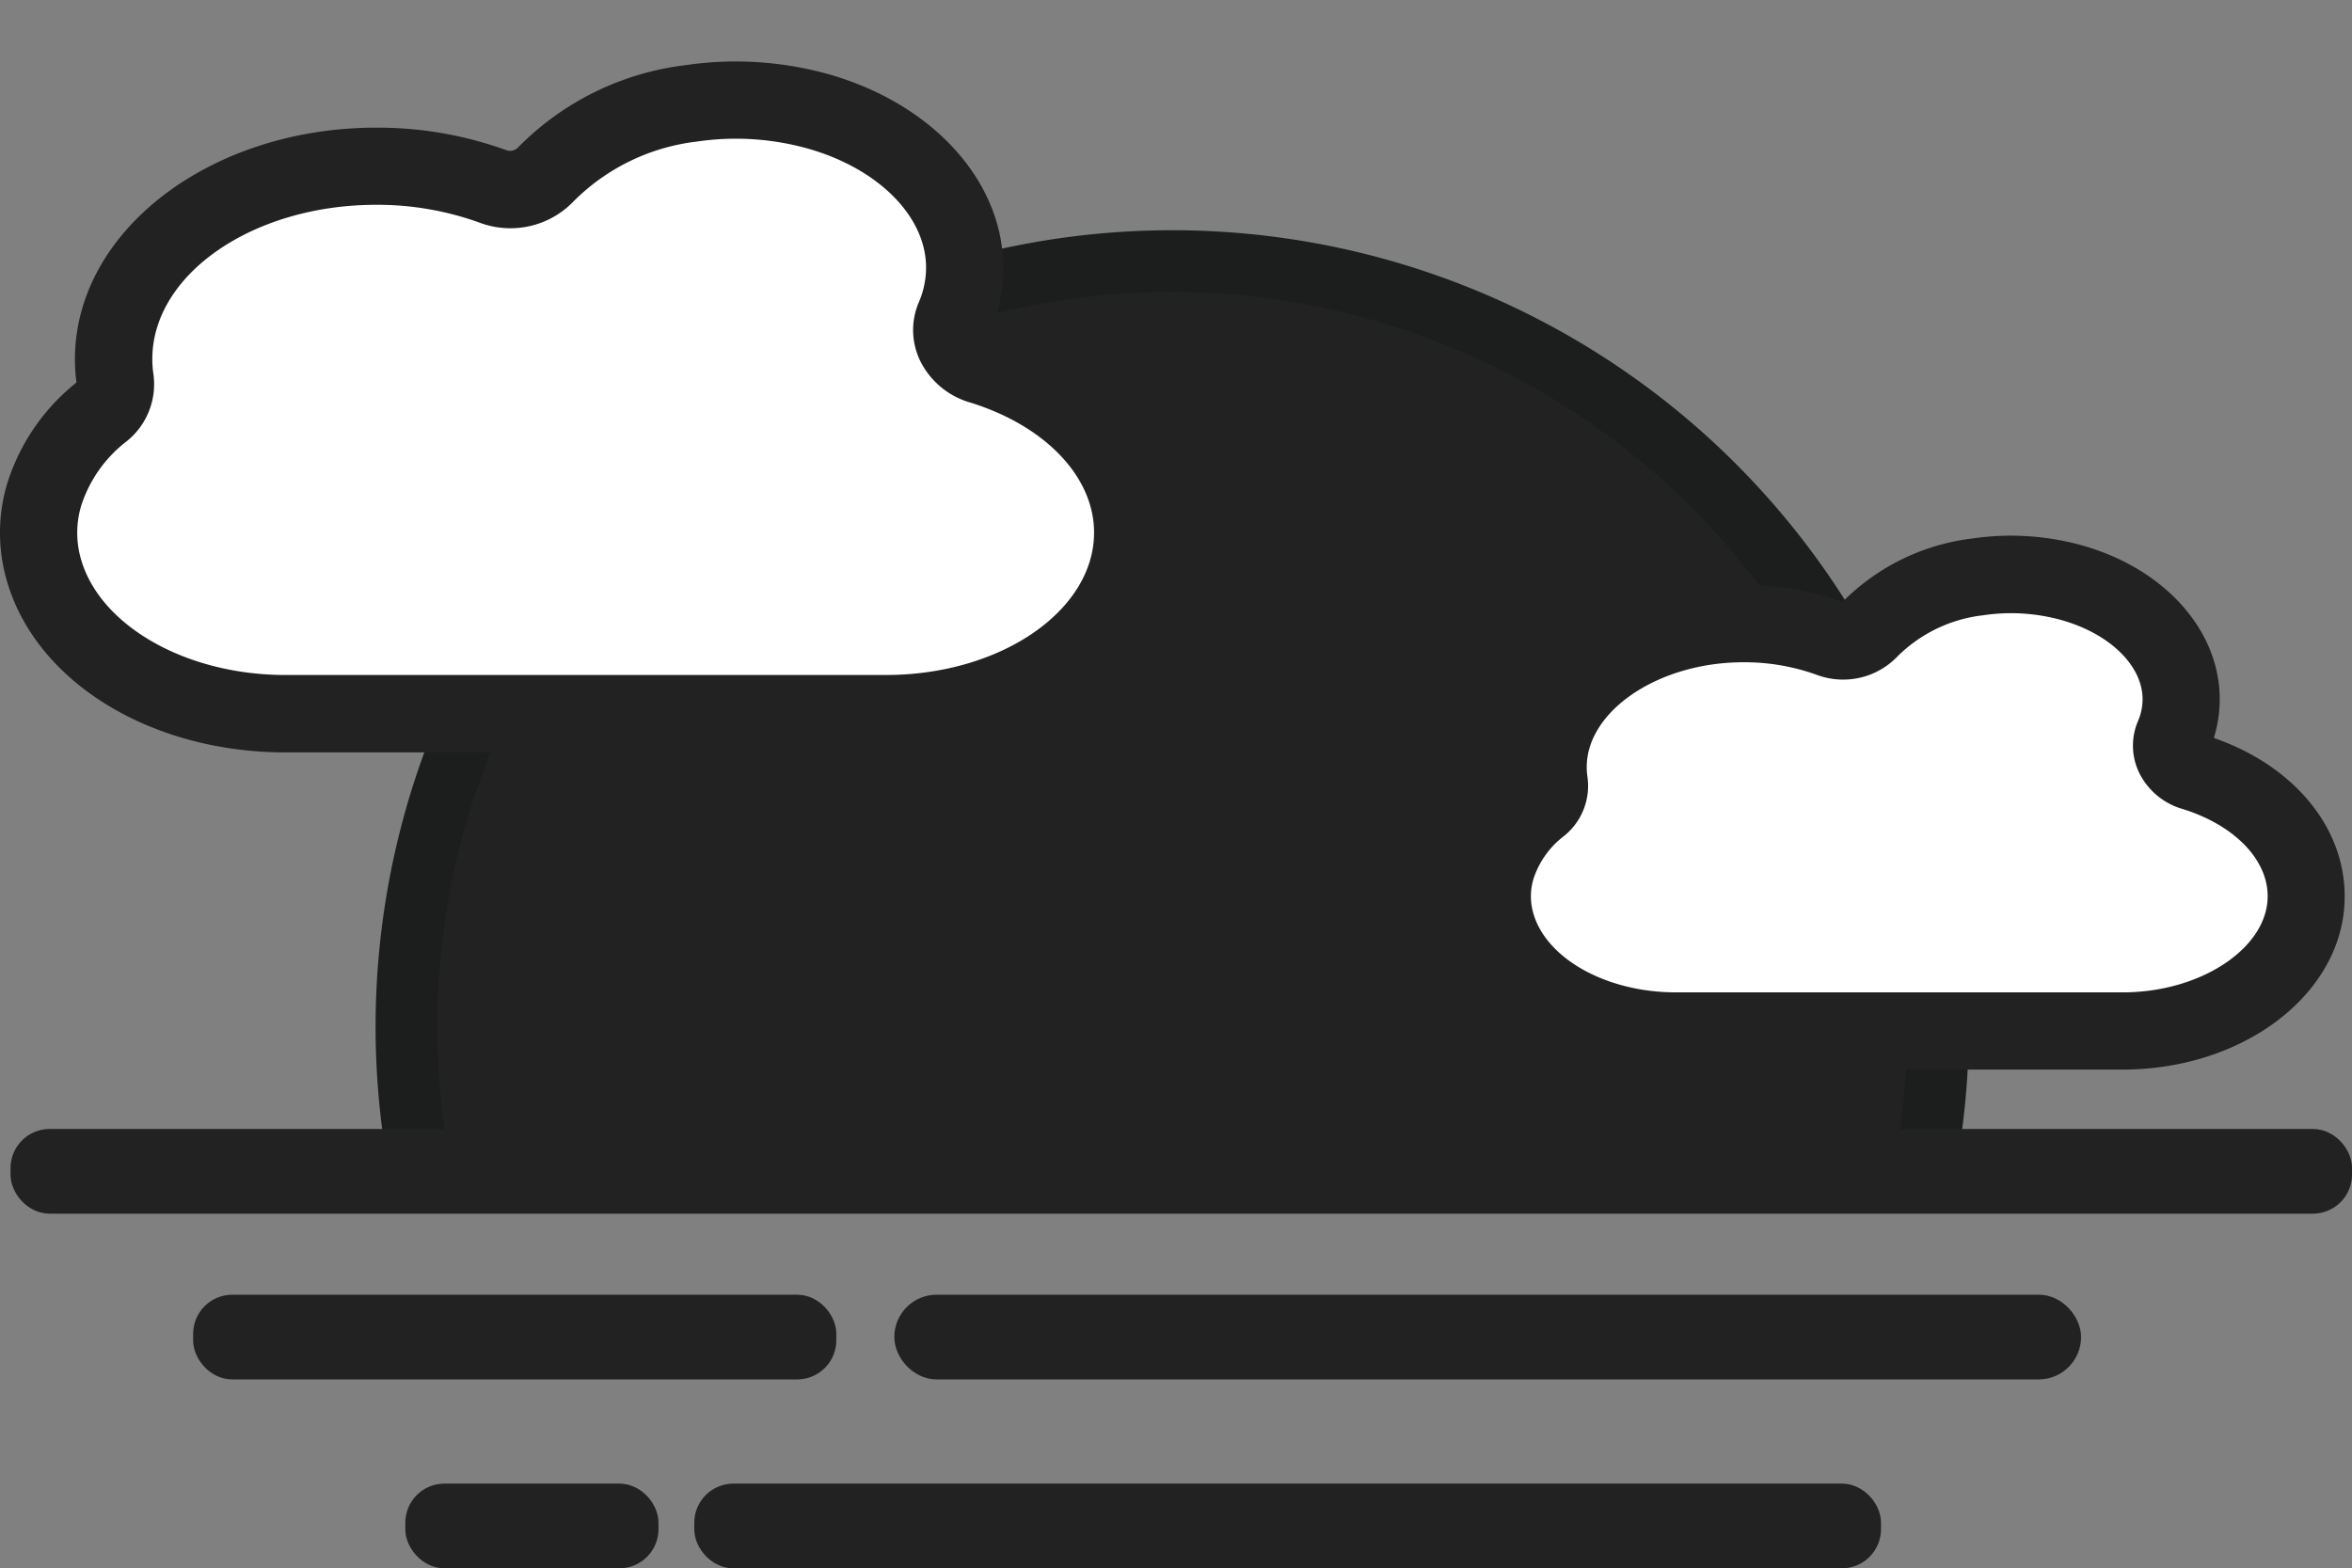 <svg xmlns="http://www.w3.org/2000/svg" xmlns:xlink="http://www.w3.org/1999/xlink" width="76.079" height="50.74" viewBox="0 0 76.079 50.74">
  <rect x="0" y="0" width="76.079" height="50.74" fill="#808080" stroke="none"/>
  <defs>
    <clipPath id="clip-path">
      <rect id="長方形_246" data-name="長方形 246" width="62.332" height="37.895" transform="translate(27.942 19.324)" fill="none"/>
    </clipPath>
  </defs>
  <g id="グループ_565" data-name="グループ 565" transform="translate(-20.898 -19.324)">
    <g id="グループ_557" data-name="グループ 557">
      <g id="グループ_556" data-name="グループ 556" clip-path="url(#clip-path)">
        <g id="グループ_555" data-name="グループ 555">
          <circle id="楕円形_29" data-name="楕円形 29" cx="24.77" cy="24.77" r="24.77" transform="translate(34.046 27.772)" fill="#222"/>
          <path id="パス_267" data-name="パス 267" d="M58.816,78.311a25.769,25.769,0,1,1,25.769-25.77A25.8,25.8,0,0,1,58.816,78.311Zm0-49.539A23.769,23.769,0,1,0,82.585,52.541,23.8,23.8,0,0,0,58.816,28.772Z" fill="#1c1d1d"/>
        </g>
      </g>
    </g>
    <g id="グループ_558" data-name="グループ 558">
      <rect id="長方形_247" data-name="長方形 247" width="74.74" height="1.741" rx="0.767" transform="translate(21.738 56.349)" fill="#222" stroke="#222" stroke-width="1"/>
    </g>
    <g id="グループ_559" data-name="グループ 559">
      <rect id="長方形_248" data-name="長方形 248" width="19.805" height="1.741" rx="0.767" transform="translate(27.645 61.712)" fill="#222" stroke="#222" stroke-width="1"/>
    </g>
    <g id="グループ_560" data-name="グループ 560">
      <rect id="長方形_249" data-name="長方形 249" width="37.387" height="1.741" rx="0.87" transform="translate(50.326 61.711)" fill="#222" stroke="#222" stroke-width="1"/>
    </g>
    <g id="グループ_561" data-name="グループ 561">
      <rect id="長方形_250" data-name="長方形 250" width="37.387" height="1.741" rx="0.767" transform="translate(43.855 67.823)" fill="#222" stroke="#222" stroke-width="1"/>
    </g>
    <g id="グループ_562" data-name="グループ 562">
      <rect id="長方形_251" data-name="長方形 251" width="7.19" height="1.741" rx="0.767" transform="translate(34.508 67.823)" fill="#222" stroke="#222" stroke-width="1"/>
    </g>
    <g id="グループ_563" data-name="グループ 563">
      <path id="パス_268" data-name="パス 268" d="M52.628,31.15a1.175,1.175,0,0,1-.86-1.557,4.1,4.1,0,0,0,.332-1.608c0-2.309-1.983-4.285-4.766-5.065a9.813,9.813,0,0,0-2.637-.356,10.1,10.1,0,0,0-1.432.1,7.93,7.93,0,0,0-4.726,2.314,1.6,1.6,0,0,1-1.7.372,10.953,10.953,0,0,0-3.77-.648c-4.683,0-8.494,2.8-8.494,6.241a4.623,4.623,0,0,0,.05.671,1.117,1.117,0,0,1-.43,1.027,5.5,5.5,0,0,0-1.874,2.708,4.308,4.308,0,0,0,.005,2.434c.772,2.643,3.978,4.63,7.807,4.63H49.552c4.4,0,7.985-2.628,7.985-5.859C57.537,34.189,55.61,32.067,52.628,31.15Z" fill="#fff"/>
      <path id="パス_269" data-name="パス 269" d="M49.552,43.416H30.133c-4.242,0-7.847-2.2-8.767-5.35a5.309,5.309,0,0,1-.006-2.991,6.5,6.5,0,0,1,2.2-3.206c.046-.038.076-.082.072-.108a5.618,5.618,0,0,1-.06-.815c0-3.994,4.259-7.242,9.494-7.242a11.971,11.971,0,0,1,4.114.71.617.617,0,0,0,.617-.107,8.87,8.87,0,0,1,5.322-2.629,10.9,10.9,0,0,1,4.481.279c3.288.922,5.5,3.344,5.5,6.029a5.093,5.093,0,0,1-.412,2,.3.3,0,0,0,.233.21c3.412,1.047,5.616,3.544,5.616,6.362C58.537,40.339,54.507,43.416,49.552,43.416ZM33.069,25.7c-4.132,0-7.494,2.352-7.494,5.242a3.625,3.625,0,0,0,.039.527,2.113,2.113,0,0,1-.787,1.946,4.522,4.522,0,0,0-1.545,2.208,3.31,3.31,0,0,0,0,1.878c.661,2.267,3.541,3.911,6.847,3.911H49.552c3.852,0,6.985-2.179,6.985-4.859,0-1.919-1.649-3.666-4.2-4.45h0a2.355,2.355,0,0,1-1.458-1.232,2.034,2.034,0,0,1-.029-1.673,3.086,3.086,0,0,0,.253-1.216c0-1.778-1.622-3.426-4.036-4.1a8.885,8.885,0,0,0-3.656-.226,6.982,6.982,0,0,0-4.131,2,2.584,2.584,0,0,1-2.78.638A9.969,9.969,0,0,0,33.069,25.7Z" fill="#222" stroke="#222" stroke-width="0.5"/>
    </g>
    <g id="グループ_564" data-name="グループ 564">
      <path id="パス_270" data-name="パス 270" d="M91.846,44.295a.876.876,0,0,1-.64-1.159,3.047,3.047,0,0,0,.248-1.2c0-1.719-1.476-3.189-3.547-3.769a7.277,7.277,0,0,0-1.962-.265,7.478,7.478,0,0,0-1.065.077A5.894,5.894,0,0,0,81.363,39.7a1.188,1.188,0,0,1-1.265.277,8.149,8.149,0,0,0-2.805-.482c-3.485,0-6.32,2.083-6.32,4.644a3.382,3.382,0,0,0,.037.5.829.829,0,0,1-.32.764A4.087,4.087,0,0,0,69.3,47.421a3.21,3.21,0,0,0-.129.9,3.253,3.253,0,0,0,.132.914c.574,1.967,2.961,3.446,5.809,3.446h14.45c3.276,0,5.941-1.956,5.941-4.36C95.5,46.556,94.065,44.977,91.846,44.295Z" fill="#fff"/>
      <path id="パス_271" data-name="パス 271" d="M89.558,53.678H75.109c-3.27,0-6.054-1.713-6.77-4.166a4.213,4.213,0,0,1,0-2.366A5.07,5.07,0,0,1,70,44.675a4.587,4.587,0,0,1-.032-.532c0-3.112,3.284-5.644,7.32-5.644a9.158,9.158,0,0,1,3.149.543.216.216,0,0,0,.185-.014,6.855,6.855,0,0,1,4.11-2.035,8.339,8.339,0,0,1,3.44.215c2.558.717,4.276,2.618,4.276,4.732a4.022,4.022,0,0,1-.258,1.417c2.617.823,4.3,2.765,4.3,4.961C96.5,51.274,93.385,53.678,89.558,53.678ZM77.293,40.5c-2.884,0-5.32,1.669-5.32,3.644A2.541,2.541,0,0,0,72,44.5a1.825,1.825,0,0,1-.676,1.682A3.1,3.1,0,0,0,70.257,47.7a2.23,2.23,0,0,0-.09.62,2.277,2.277,0,0,0,.092.634c.461,1.579,2.5,2.726,4.85,2.726H89.558c2.678,0,4.941-1.539,4.941-3.36,0-1.314-1.156-2.517-2.946-3.067h0A2.009,2.009,0,0,1,90.31,44.2a1.768,1.768,0,0,1-.024-1.452,2.043,2.043,0,0,0,.167-.8c0-1.206-1.131-2.334-2.816-2.806a6.327,6.327,0,0,0-2.615-.161,4.927,4.927,0,0,0-2.92,1.4,2.186,2.186,0,0,1-2.347.543A7.142,7.142,0,0,0,77.293,40.5ZM70.02,44.787h0ZM92.1,43.323l-.257.972.285-.926A.107.107,0,0,0,92.1,43.323Z" fill="#222" stroke="#222" stroke-width="0.5"/>
    </g>
  </g>
</svg>
